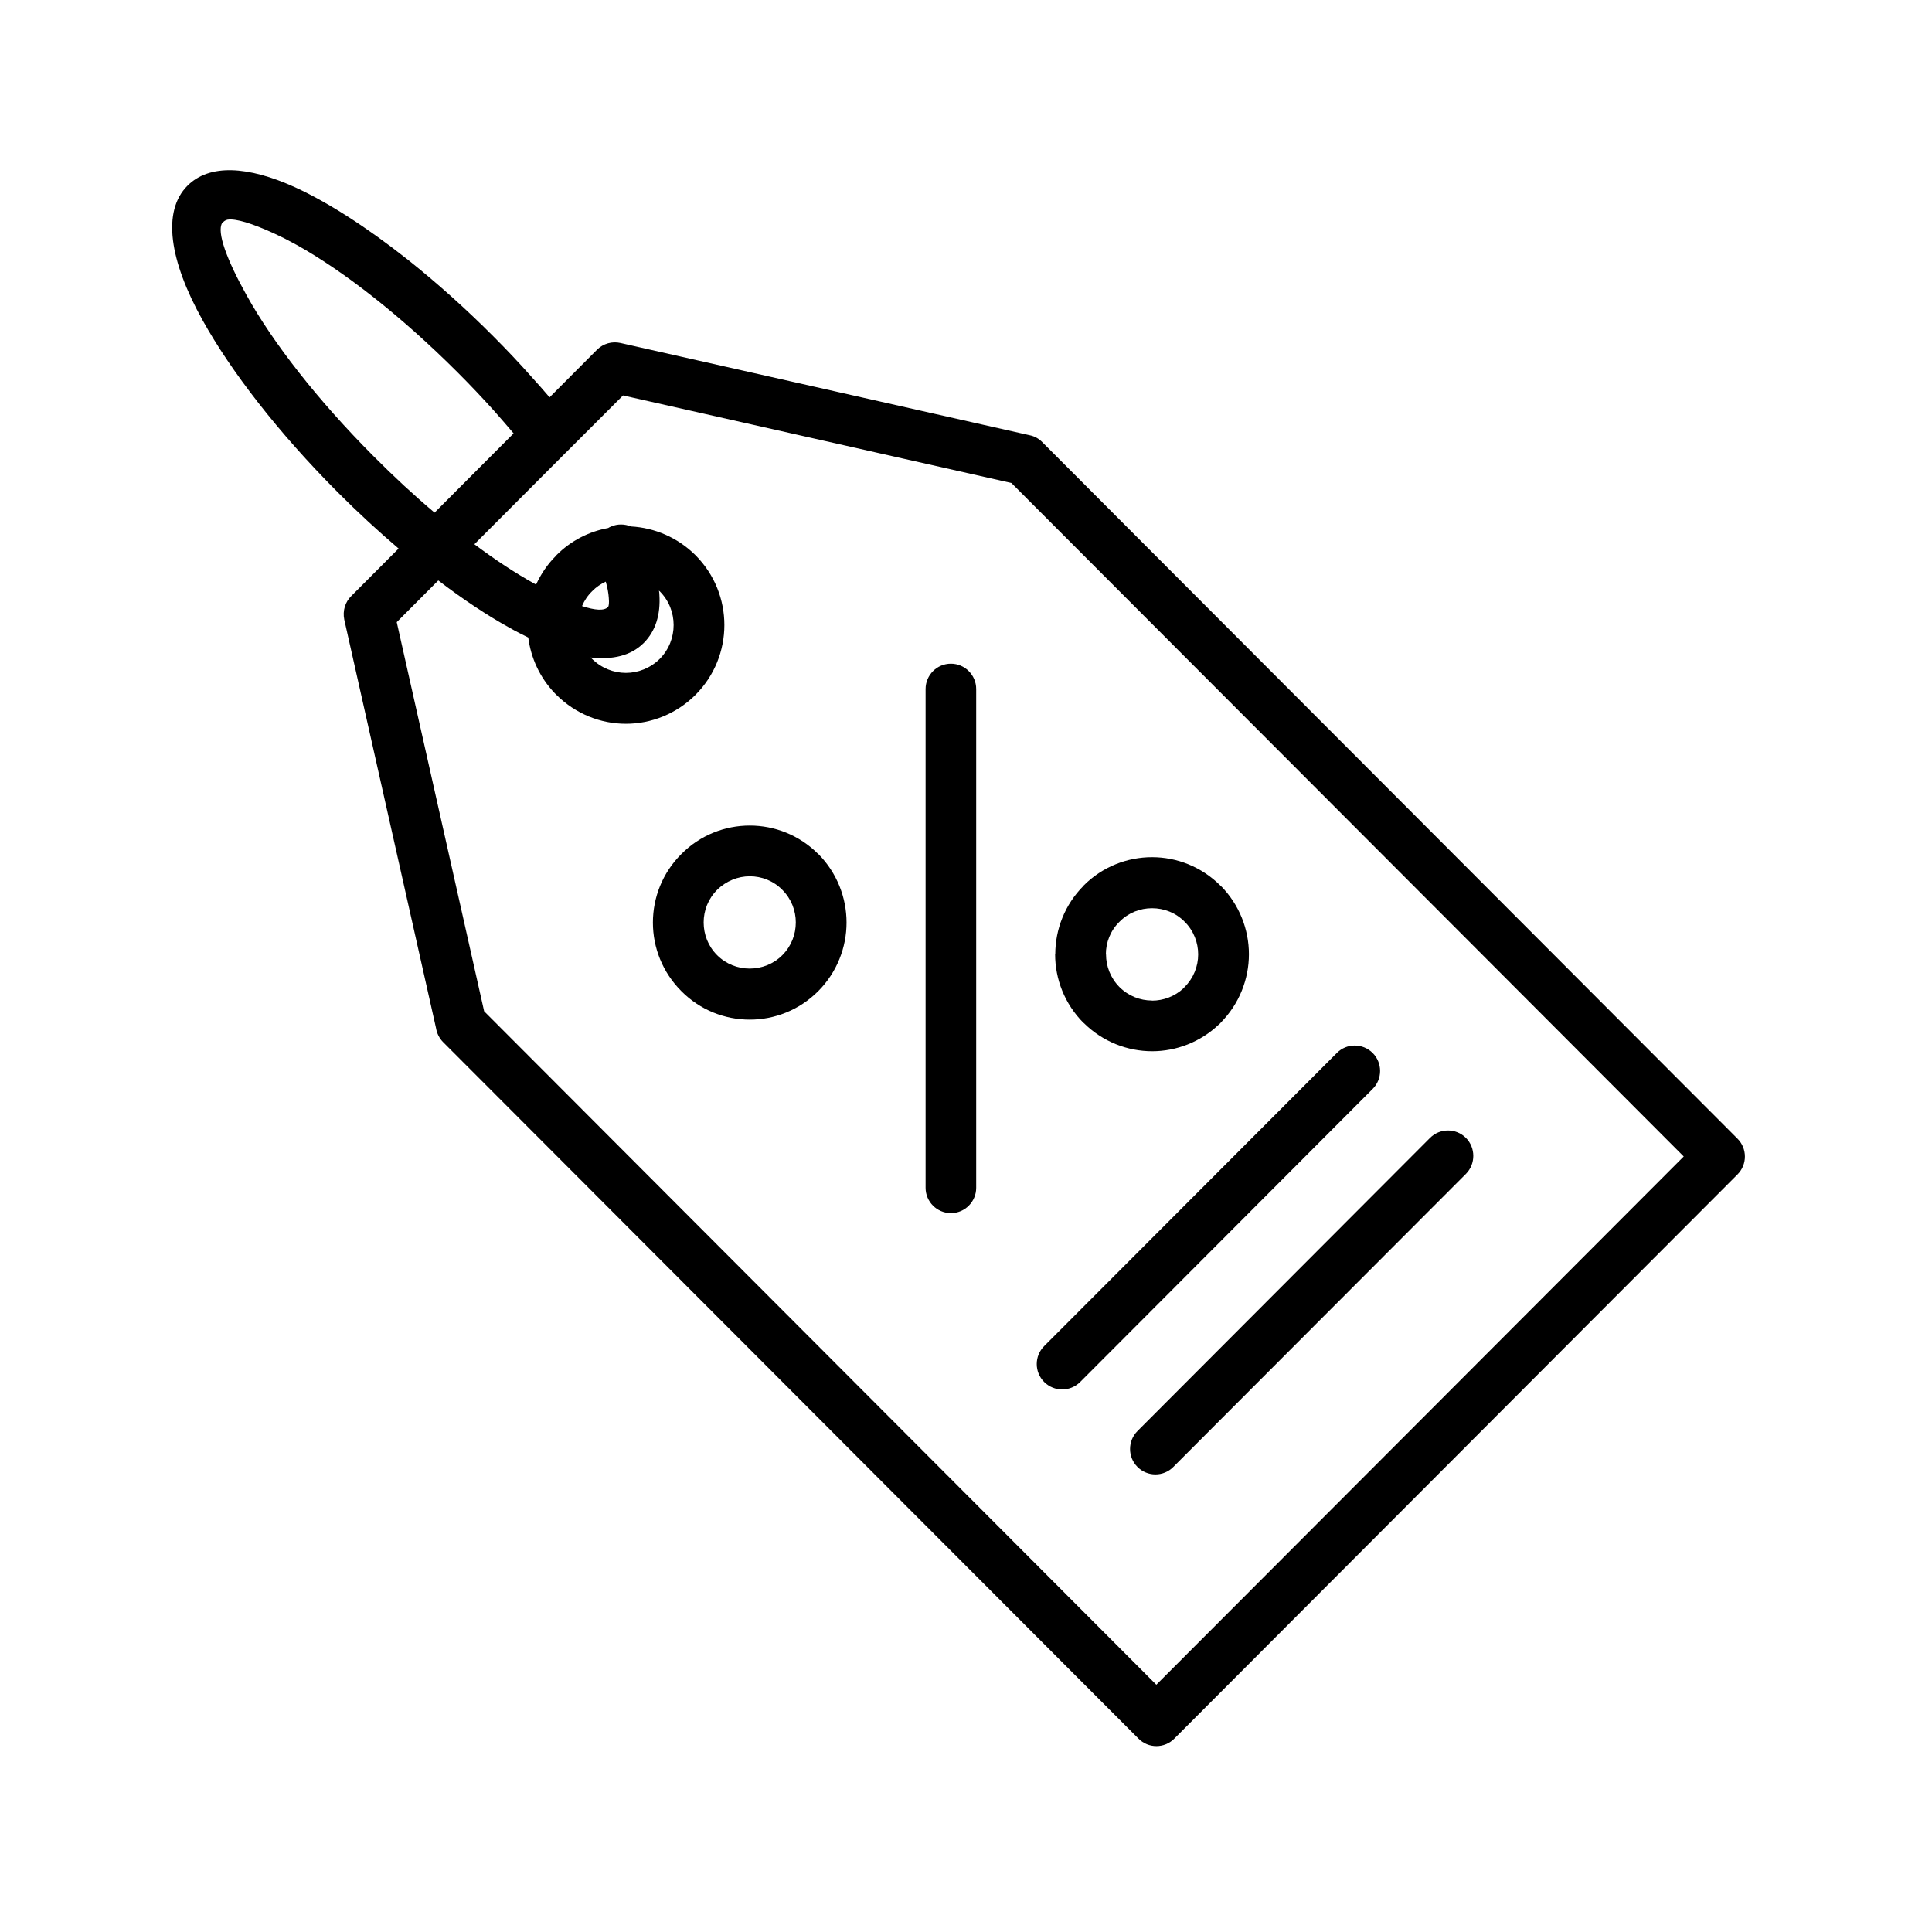 <svg version="1.0" preserveAspectRatio="xMidYMid meet" height="70" viewBox="0 0 52.5 52.5" zoomAndPan="magnify" width="70" xmlns:xlink="http://www.w3.org/1999/xlink" xmlns="http://www.w3.org/2000/svg"><defs><clipPath id="4ed12cbc72"><path clip-rule="nonzero" d="M 4.402 4.441 L 47.492 4.441 L 47.492 47.531 L 4.402 47.531 Z M 4.402 4.441"></path></clipPath></defs><g clip-path="url(#4ed12cbc72)"><path fill-rule="nonzero" fill-opacity="1" d="M 26.527 18.723 L 26.527 32.277 C 26.527 32.656 26.219 32.965 25.84 32.965 C 25.461 32.965 25.152 32.656 25.152 32.277 L 25.152 18.723 C 25.152 18.344 25.461 18.035 25.84 18.035 C 26.219 18.035 26.527 18.344 26.527 18.723 Z M 22.234 23.203 C 22.746 23.719 23.004 24.395 23.004 25.07 C 23.004 25.742 22.746 26.418 22.234 26.934 C 21.719 27.449 21.047 27.707 20.375 27.707 C 19.699 27.707 19.027 27.449 18.516 26.934 C 18 26.418 17.742 25.746 17.742 25.07 C 17.742 24.395 18 23.719 18.516 23.207 C 19.027 22.691 19.703 22.434 20.375 22.434 C 21.047 22.434 21.719 22.691 22.234 23.207 Z M 21.625 25.066 C 21.625 24.746 21.504 24.426 21.258 24.18 C 21.016 23.934 20.695 23.812 20.375 23.812 C 20.055 23.812 19.734 23.938 19.488 24.18 C 19.242 24.426 19.121 24.746 19.121 25.066 C 19.121 25.391 19.242 25.711 19.488 25.957 C 19.73 26.199 20.051 26.32 20.371 26.32 C 20.695 26.32 21.016 26.199 21.258 25.957 C 21.504 25.711 21.625 25.391 21.625 25.066 Z M 29.445 27.797 C 28.93 27.281 28.672 26.605 28.672 25.93 L 28.676 25.93 C 28.676 25.258 28.934 24.582 29.445 24.07 L 29.445 24.066 C 29.957 23.551 30.633 23.293 31.305 23.293 C 31.977 23.293 32.648 23.551 33.164 24.066 L 33.168 24.066 C 33.68 24.582 33.938 25.258 33.938 25.93 C 33.938 26.602 33.68 27.277 33.168 27.793 L 33.168 27.797 L 33.125 27.836 C 32.617 28.32 31.961 28.566 31.309 28.566 C 30.637 28.566 29.965 28.309 29.449 27.797 Z M 30.051 25.934 L 30.055 25.934 C 30.055 26.254 30.176 26.574 30.418 26.82 C 30.664 27.066 30.984 27.188 31.305 27.188 L 31.305 27.191 C 31.613 27.191 31.922 27.078 32.164 26.852 L 32.191 26.82 C 32.434 26.578 32.559 26.258 32.559 25.934 C 32.559 25.613 32.438 25.293 32.191 25.047 C 31.949 24.801 31.629 24.68 31.305 24.68 C 30.984 24.68 30.664 24.801 30.422 25.047 C 30.172 25.289 30.051 25.613 30.051 25.934 Z M 47.215 31.914 L 31.91 47.246 C 31.641 47.516 31.207 47.516 30.938 47.246 L 12.043 28.32 C 11.934 28.211 11.871 28.074 11.848 27.934 L 9.355 16.836 C 9.305 16.594 9.383 16.352 9.551 16.191 L 10.832 14.906 C 10.285 14.441 9.73 13.93 9.18 13.379 C 7.559 11.754 6.273 10.086 5.504 8.699 C 4.605 7.086 4.398 5.742 5.094 5.047 C 5.691 4.449 6.738 4.508 8.02 5.09 C 8.906 5.496 9.957 6.168 11.059 7.039 L 11.109 7.078 C 11.863 7.68 12.645 8.375 13.414 9.148 C 13.758 9.492 14.109 9.863 14.445 10.242 C 14.613 10.426 14.777 10.613 14.934 10.797 L 16.223 9.504 C 16.395 9.332 16.637 9.27 16.859 9.32 L 27.984 11.828 C 28.117 11.855 28.23 11.922 28.32 12.012 L 47.211 30.938 C 47.484 31.207 47.484 31.645 47.215 31.914 Z M 11.809 13.93 L 13.957 11.777 C 13.789 11.578 13.609 11.371 13.426 11.164 C 13.117 10.82 12.785 10.469 12.441 10.125 C 10.902 8.586 9.348 7.375 8.078 6.664 L 7.719 6.473 L 7.449 6.344 C 6.852 6.07 6.406 5.934 6.184 5.969 C 6.137 5.98 6.102 6 6.074 6.027 L 6.035 6.062 C 5.891 6.309 6.152 7.039 6.703 8.027 C 7.41 9.301 8.617 10.859 10.152 12.398 C 10.707 12.957 11.262 13.469 11.809 13.93 Z M 45.754 31.426 L 27.484 13.125 L 16.93 10.746 L 15.375 12.301 C 15.371 12.305 15.367 12.309 15.363 12.312 L 12.891 14.789 C 13.465 15.219 14.012 15.578 14.52 15.859 C 14.535 15.867 14.551 15.875 14.566 15.887 C 14.699 15.598 14.879 15.328 15.117 15.094 C 15.117 15.094 15.117 15.09 15.117 15.09 C 15.516 14.688 16.012 14.441 16.527 14.348 C 16.551 14.332 16.574 14.32 16.602 14.309 C 16.781 14.23 16.977 14.238 17.145 14.305 C 17.781 14.34 18.414 14.602 18.902 15.09 C 19.422 15.613 19.684 16.297 19.684 16.984 C 19.684 17.672 19.422 18.355 18.902 18.879 C 18.379 19.402 17.691 19.668 17.008 19.668 C 16.324 19.668 15.641 19.402 15.117 18.879 L 15.074 18.836 C 14.664 18.406 14.426 17.875 14.355 17.324 C 14.191 17.242 14.023 17.16 13.852 17.062 C 13.246 16.727 12.59 16.293 11.91 15.773 L 10.781 16.906 L 13.156 27.48 L 31.422 45.781 Z M 16.09 16.066 C 15.969 16.184 15.879 16.32 15.816 16.469 C 16.172 16.586 16.418 16.602 16.52 16.496 C 16.547 16.469 16.555 16.383 16.543 16.246 C 16.535 16.117 16.508 15.969 16.461 15.805 C 16.328 15.867 16.199 15.953 16.09 16.066 Z M 16.051 17.867 C 16.055 17.871 16.059 17.875 16.059 17.875 L 16.09 17.906 C 16.344 18.156 16.676 18.285 17.008 18.285 C 17.34 18.285 17.672 18.156 17.926 17.906 C 18.18 17.652 18.305 17.316 18.305 16.984 C 18.305 16.652 18.18 16.32 17.926 16.066 C 17.918 16.059 17.914 16.055 17.906 16.051 C 17.914 16.086 17.918 16.125 17.918 16.16 C 17.953 16.699 17.816 17.145 17.496 17.469 L 17.48 17.484 C 17.141 17.816 16.652 17.934 16.051 17.867 Z M 30.91 39.863 C 31.18 40.133 31.617 40.133 31.883 39.863 L 39.836 31.898 C 40.102 31.629 40.102 31.191 39.836 30.922 C 39.566 30.652 39.129 30.652 38.859 30.922 L 30.91 38.887 C 30.641 39.156 30.641 39.594 30.91 39.863 Z M 29.352 37.555 L 37.301 29.59 C 37.57 29.32 37.57 28.883 37.301 28.613 C 37.031 28.344 36.594 28.344 36.328 28.613 L 28.375 36.578 C 28.105 36.848 28.105 37.285 28.375 37.555 C 28.645 37.824 29.082 37.824 29.352 37.555 Z M 29.352 37.555" fill="#000000"></path></g></svg>